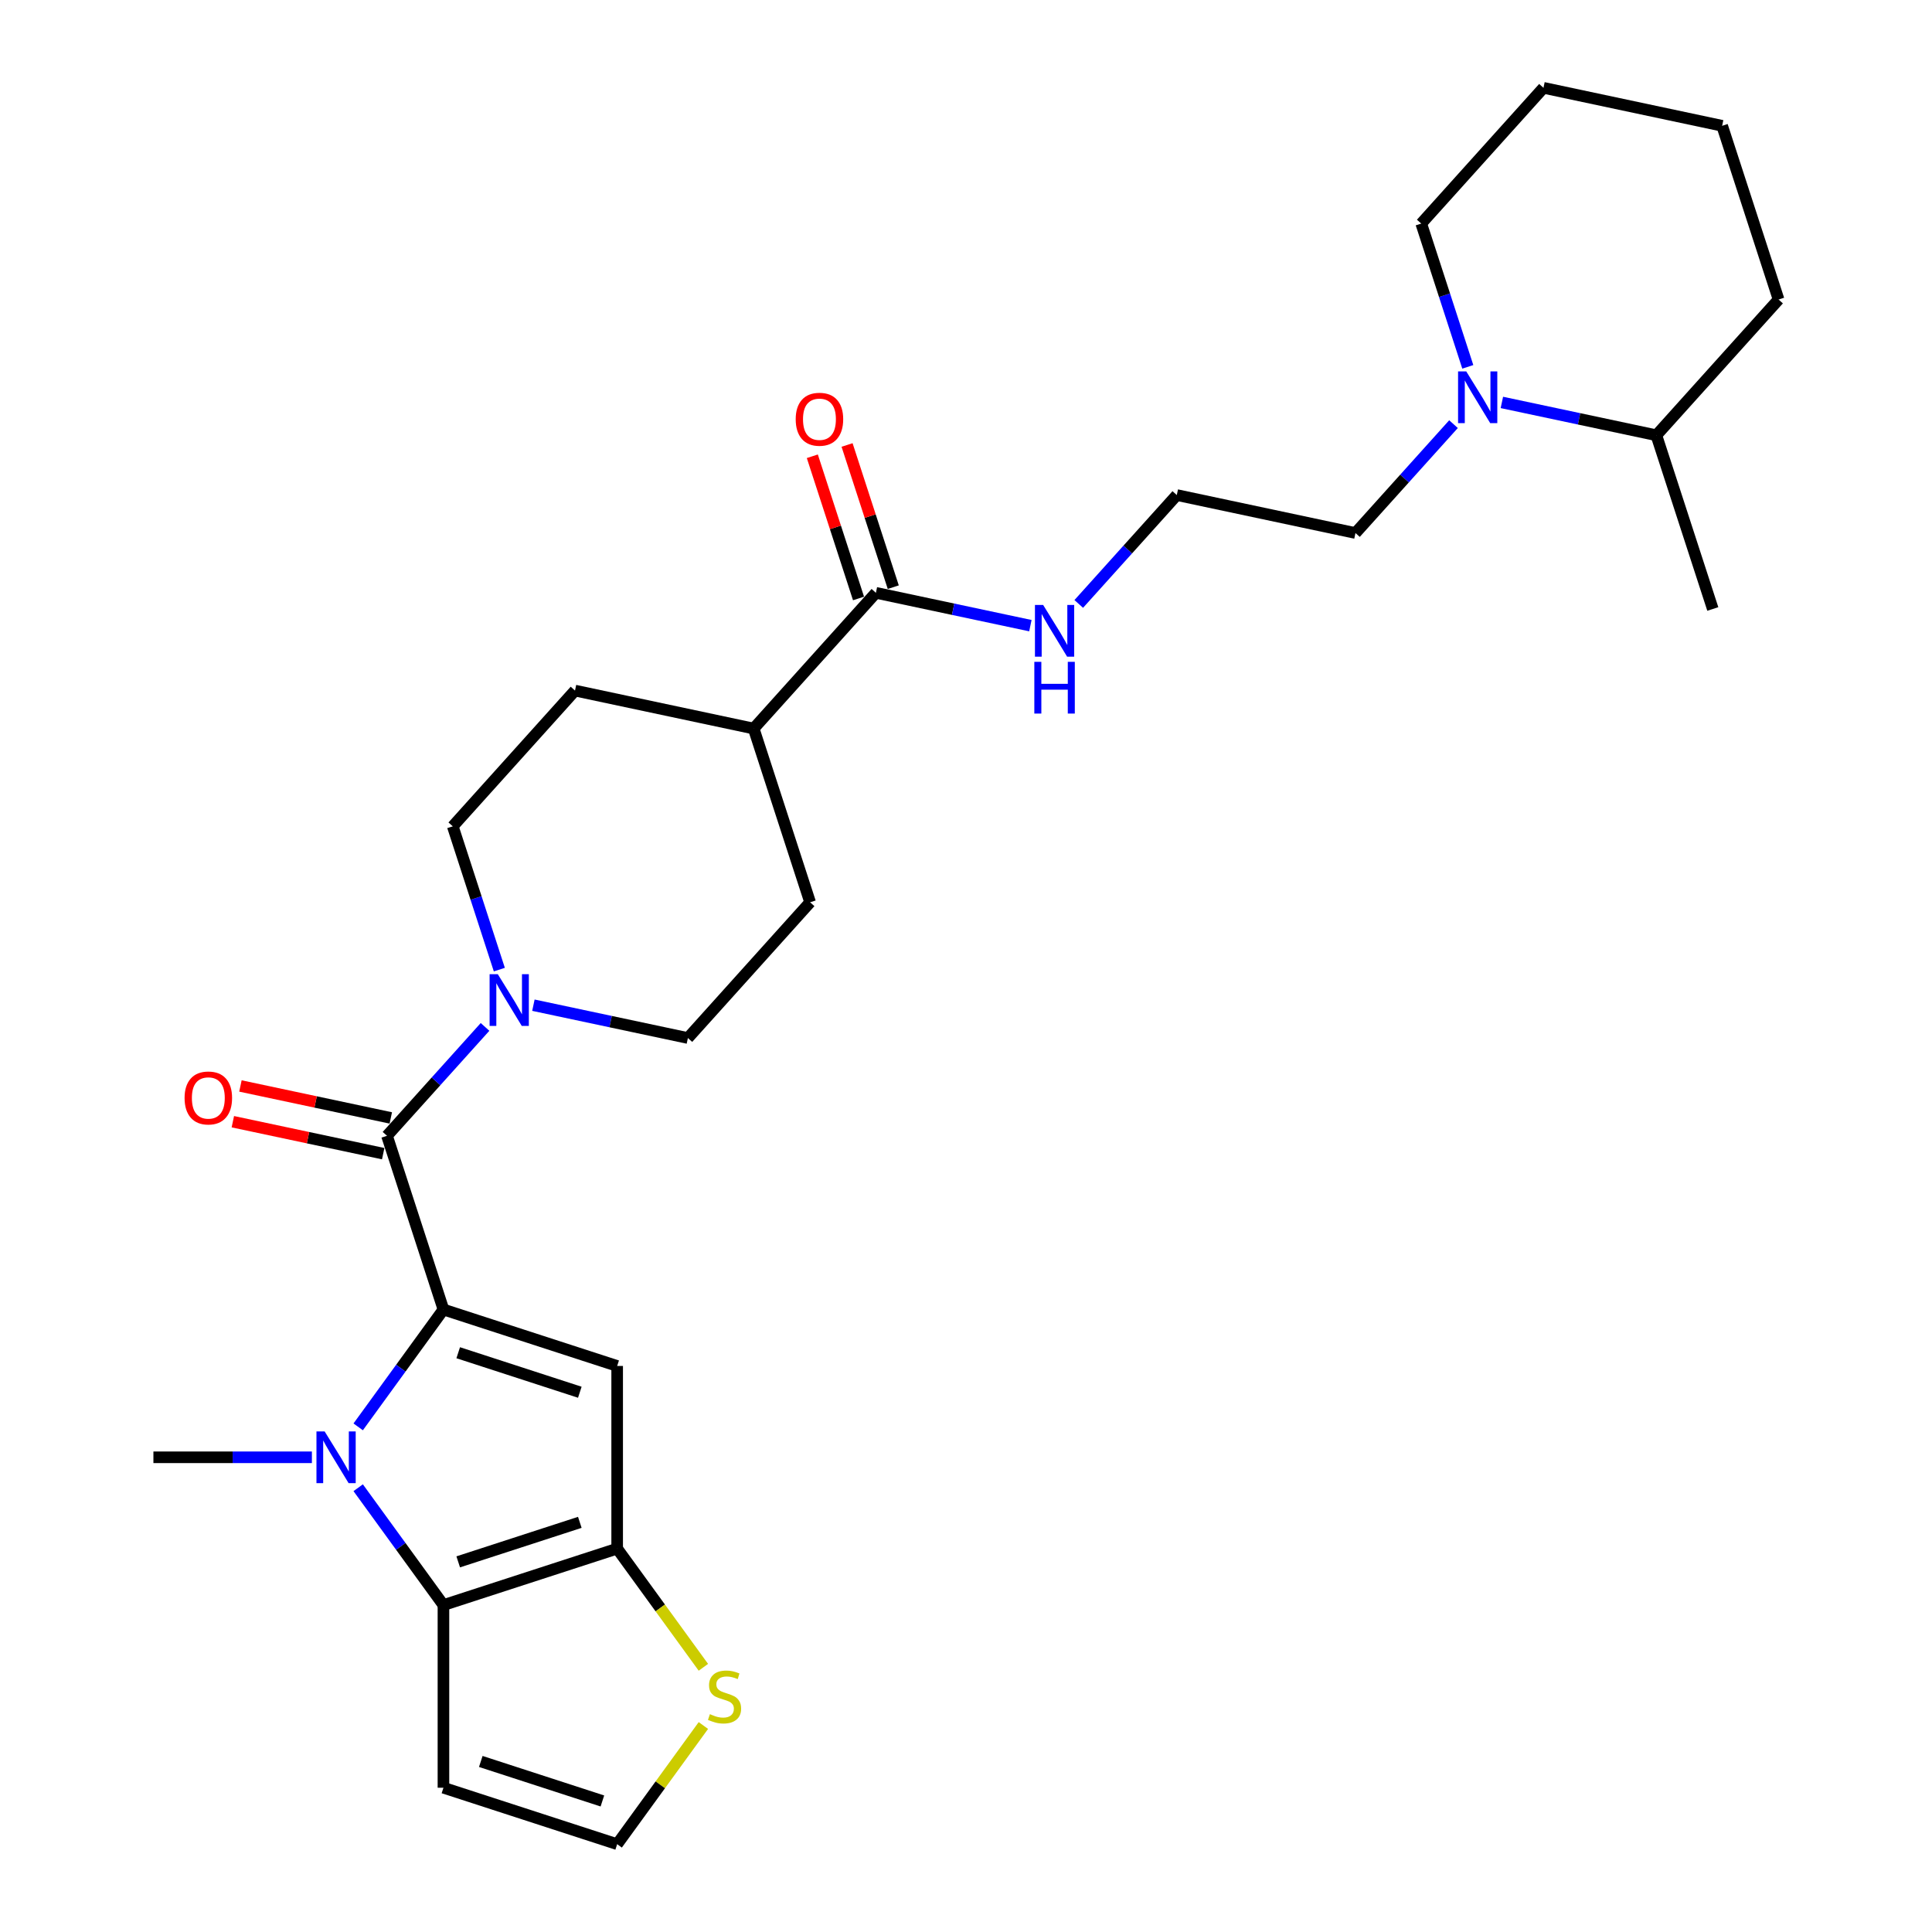 <?xml version='1.0' encoding='iso-8859-1'?>
<svg version='1.1' baseProfile='full'
              xmlns='http://www.w3.org/2000/svg'
                      xmlns:rdkit='http://www.rdkit.org/xml'
                      xmlns:xlink='http://www.w3.org/1999/xlink'
                  xml:space='preserve'
width='1000px' height='1000px' viewBox='0 0 1000 1000'>
<!-- END OF HEADER -->
<rect style='opacity:1.0;fill:#FFFFFF;stroke:none' width='1000' height='1000' x='0' y='0'> </rect>
<path class='bond-0' d='M 229.526,677.805 L 207.461,708.174' style='fill:none;fill-rule:evenodd;stroke:#000000;stroke-width:6px;stroke-linecap:butt;stroke-linejoin:miter;stroke-opacity:1' />
<path class='bond-0' d='M 207.461,708.174 L 185.397,738.543' style='fill:none;fill-rule:evenodd;stroke:#0000FF;stroke-width:6px;stroke-linecap:butt;stroke-linejoin:miter;stroke-opacity:1' />
<path class='bond-1' d='M 229.526,677.805 L 319.444,707.021' style='fill:none;fill-rule:evenodd;stroke:#000000;stroke-width:6px;stroke-linecap:butt;stroke-linejoin:miter;stroke-opacity:1' />
<path class='bond-1' d='M 237.17,700.171 L 300.113,720.623' style='fill:none;fill-rule:evenodd;stroke:#000000;stroke-width:6px;stroke-linecap:butt;stroke-linejoin:miter;stroke-opacity:1' />
<path class='bond-4' d='M 229.526,677.805 L 200.309,587.887' style='fill:none;fill-rule:evenodd;stroke:#000000;stroke-width:6px;stroke-linecap:butt;stroke-linejoin:miter;stroke-opacity:1' />
<path class='bond-2' d='M 185.397,770.046 L 207.461,800.415' style='fill:none;fill-rule:evenodd;stroke:#0000FF;stroke-width:6px;stroke-linecap:butt;stroke-linejoin:miter;stroke-opacity:1' />
<path class='bond-2' d='M 207.461,800.415 L 229.526,830.783' style='fill:none;fill-rule:evenodd;stroke:#000000;stroke-width:6px;stroke-linecap:butt;stroke-linejoin:miter;stroke-opacity:1' />
<path class='bond-20' d='M 161.435,754.294 L 120.421,754.294' style='fill:none;fill-rule:evenodd;stroke:#0000FF;stroke-width:6px;stroke-linecap:butt;stroke-linejoin:miter;stroke-opacity:1' />
<path class='bond-20' d='M 120.421,754.294 L 79.407,754.294' style='fill:none;fill-rule:evenodd;stroke:#000000;stroke-width:6px;stroke-linecap:butt;stroke-linejoin:miter;stroke-opacity:1' />
<path class='bond-3' d='M 319.444,707.021 L 319.444,801.567' style='fill:none;fill-rule:evenodd;stroke:#000000;stroke-width:6px;stroke-linecap:butt;stroke-linejoin:miter;stroke-opacity:1' />
<path class='bond-8' d='M 229.526,830.783 L 229.526,925.329' style='fill:none;fill-rule:evenodd;stroke:#000000;stroke-width:6px;stroke-linecap:butt;stroke-linejoin:miter;stroke-opacity:1' />
<path class='bond-28' d='M 229.526,830.783 L 319.444,801.567' style='fill:none;fill-rule:evenodd;stroke:#000000;stroke-width:6px;stroke-linecap:butt;stroke-linejoin:miter;stroke-opacity:1' />
<path class='bond-28' d='M 237.17,808.417 L 300.113,787.966' style='fill:none;fill-rule:evenodd;stroke:#000000;stroke-width:6px;stroke-linecap:butt;stroke-linejoin:miter;stroke-opacity:1' />
<path class='bond-6' d='M 319.444,801.567 L 341.756,832.277' style='fill:none;fill-rule:evenodd;stroke:#000000;stroke-width:6px;stroke-linecap:butt;stroke-linejoin:miter;stroke-opacity:1' />
<path class='bond-6' d='M 341.756,832.277 L 364.068,862.987' style='fill:none;fill-rule:evenodd;stroke:#CCCC00;stroke-width:6px;stroke-linecap:butt;stroke-linejoin:miter;stroke-opacity:1' />
<path class='bond-5' d='M 200.309,587.887 L 225.682,559.708' style='fill:none;fill-rule:evenodd;stroke:#000000;stroke-width:6px;stroke-linecap:butt;stroke-linejoin:miter;stroke-opacity:1' />
<path class='bond-5' d='M 225.682,559.708 L 251.055,531.528' style='fill:none;fill-rule:evenodd;stroke:#0000FF;stroke-width:6px;stroke-linecap:butt;stroke-linejoin:miter;stroke-opacity:1' />
<path class='bond-11' d='M 202.275,578.639 L 163.363,570.368' style='fill:none;fill-rule:evenodd;stroke:#000000;stroke-width:6px;stroke-linecap:butt;stroke-linejoin:miter;stroke-opacity:1' />
<path class='bond-11' d='M 163.363,570.368 L 124.45,562.097' style='fill:none;fill-rule:evenodd;stroke:#FF0000;stroke-width:6px;stroke-linecap:butt;stroke-linejoin:miter;stroke-opacity:1' />
<path class='bond-11' d='M 198.344,597.135 L 159.431,588.864' style='fill:none;fill-rule:evenodd;stroke:#000000;stroke-width:6px;stroke-linecap:butt;stroke-linejoin:miter;stroke-opacity:1' />
<path class='bond-11' d='M 159.431,588.864 L 120.519,580.593' style='fill:none;fill-rule:evenodd;stroke:#FF0000;stroke-width:6px;stroke-linecap:butt;stroke-linejoin:miter;stroke-opacity:1' />
<path class='bond-12' d='M 276.091,520.286 L 316.072,528.785' style='fill:none;fill-rule:evenodd;stroke:#0000FF;stroke-width:6px;stroke-linecap:butt;stroke-linejoin:miter;stroke-opacity:1' />
<path class='bond-12' d='M 316.072,528.785 L 356.053,537.283' style='fill:none;fill-rule:evenodd;stroke:#000000;stroke-width:6px;stroke-linecap:butt;stroke-linejoin:miter;stroke-opacity:1' />
<path class='bond-13' d='M 258.455,501.874 L 246.406,464.791' style='fill:none;fill-rule:evenodd;stroke:#0000FF;stroke-width:6px;stroke-linecap:butt;stroke-linejoin:miter;stroke-opacity:1' />
<path class='bond-13' d='M 246.406,464.791 L 234.357,427.707' style='fill:none;fill-rule:evenodd;stroke:#000000;stroke-width:6px;stroke-linecap:butt;stroke-linejoin:miter;stroke-opacity:1' />
<path class='bond-10' d='M 364.068,893.126 L 341.756,923.835' style='fill:none;fill-rule:evenodd;stroke:#CCCC00;stroke-width:6px;stroke-linecap:butt;stroke-linejoin:miter;stroke-opacity:1' />
<path class='bond-10' d='M 341.756,923.835 L 319.444,954.545' style='fill:none;fill-rule:evenodd;stroke:#000000;stroke-width:6px;stroke-linecap:butt;stroke-linejoin:miter;stroke-opacity:1' />
<path class='bond-7' d='M 752.332,219.537 L 726.959,247.716' style='fill:none;fill-rule:evenodd;stroke:#0000FF;stroke-width:6px;stroke-linecap:butt;stroke-linejoin:miter;stroke-opacity:1' />
<path class='bond-7' d='M 726.959,247.716 L 701.586,275.895' style='fill:none;fill-rule:evenodd;stroke:#000000;stroke-width:6px;stroke-linecap:butt;stroke-linejoin:miter;stroke-opacity:1' />
<path class='bond-16' d='M 777.367,208.295 L 817.348,216.793' style='fill:none;fill-rule:evenodd;stroke:#0000FF;stroke-width:6px;stroke-linecap:butt;stroke-linejoin:miter;stroke-opacity:1' />
<path class='bond-16' d='M 817.348,216.793 L 857.329,225.291' style='fill:none;fill-rule:evenodd;stroke:#000000;stroke-width:6px;stroke-linecap:butt;stroke-linejoin:miter;stroke-opacity:1' />
<path class='bond-23' d='M 759.732,189.883 L 747.682,152.799' style='fill:none;fill-rule:evenodd;stroke:#0000FF;stroke-width:6px;stroke-linecap:butt;stroke-linejoin:miter;stroke-opacity:1' />
<path class='bond-23' d='M 747.682,152.799 L 735.633,115.716' style='fill:none;fill-rule:evenodd;stroke:#000000;stroke-width:6px;stroke-linecap:butt;stroke-linejoin:miter;stroke-opacity:1' />
<path class='bond-30' d='M 229.526,925.329 L 319.444,954.545' style='fill:none;fill-rule:evenodd;stroke:#000000;stroke-width:6px;stroke-linecap:butt;stroke-linejoin:miter;stroke-opacity:1' />
<path class='bond-30' d='M 248.857,911.728 L 311.799,932.179' style='fill:none;fill-rule:evenodd;stroke:#000000;stroke-width:6px;stroke-linecap:butt;stroke-linejoin:miter;stroke-opacity:1' />
<path class='bond-9' d='M 453.363,306.842 L 390.1,377.103' style='fill:none;fill-rule:evenodd;stroke:#000000;stroke-width:6px;stroke-linecap:butt;stroke-linejoin:miter;stroke-opacity:1' />
<path class='bond-15' d='M 462.355,303.92 L 450.398,267.121' style='fill:none;fill-rule:evenodd;stroke:#000000;stroke-width:6px;stroke-linecap:butt;stroke-linejoin:miter;stroke-opacity:1' />
<path class='bond-15' d='M 450.398,267.121 L 438.441,230.321' style='fill:none;fill-rule:evenodd;stroke:#FF0000;stroke-width:6px;stroke-linecap:butt;stroke-linejoin:miter;stroke-opacity:1' />
<path class='bond-15' d='M 444.371,309.764 L 432.414,272.964' style='fill:none;fill-rule:evenodd;stroke:#000000;stroke-width:6px;stroke-linecap:butt;stroke-linejoin:miter;stroke-opacity:1' />
<path class='bond-15' d='M 432.414,272.964 L 420.457,236.164' style='fill:none;fill-rule:evenodd;stroke:#FF0000;stroke-width:6px;stroke-linecap:butt;stroke-linejoin:miter;stroke-opacity:1' />
<path class='bond-17' d='M 453.363,306.842 L 493.344,315.34' style='fill:none;fill-rule:evenodd;stroke:#000000;stroke-width:6px;stroke-linecap:butt;stroke-linejoin:miter;stroke-opacity:1' />
<path class='bond-17' d='M 493.344,315.34 L 533.325,323.839' style='fill:none;fill-rule:evenodd;stroke:#0000FF;stroke-width:6px;stroke-linecap:butt;stroke-linejoin:miter;stroke-opacity:1' />
<path class='bond-18' d='M 356.053,537.283 L 419.316,467.022' style='fill:none;fill-rule:evenodd;stroke:#000000;stroke-width:6px;stroke-linecap:butt;stroke-linejoin:miter;stroke-opacity:1' />
<path class='bond-19' d='M 234.357,427.707 L 297.62,357.446' style='fill:none;fill-rule:evenodd;stroke:#000000;stroke-width:6px;stroke-linecap:butt;stroke-linejoin:miter;stroke-opacity:1' />
<path class='bond-14' d='M 390.1,377.103 L 297.62,357.446' style='fill:none;fill-rule:evenodd;stroke:#000000;stroke-width:6px;stroke-linecap:butt;stroke-linejoin:miter;stroke-opacity:1' />
<path class='bond-29' d='M 390.1,377.103 L 419.316,467.022' style='fill:none;fill-rule:evenodd;stroke:#000000;stroke-width:6px;stroke-linecap:butt;stroke-linejoin:miter;stroke-opacity:1' />
<path class='bond-24' d='M 857.329,225.291 L 886.545,315.21' style='fill:none;fill-rule:evenodd;stroke:#000000;stroke-width:6px;stroke-linecap:butt;stroke-linejoin:miter;stroke-opacity:1' />
<path class='bond-25' d='M 857.329,225.291 L 920.593,155.03' style='fill:none;fill-rule:evenodd;stroke:#000000;stroke-width:6px;stroke-linecap:butt;stroke-linejoin:miter;stroke-opacity:1' />
<path class='bond-22' d='M 558.361,312.597 L 583.734,284.417' style='fill:none;fill-rule:evenodd;stroke:#0000FF;stroke-width:6px;stroke-linecap:butt;stroke-linejoin:miter;stroke-opacity:1' />
<path class='bond-22' d='M 583.734,284.417 L 609.106,256.238' style='fill:none;fill-rule:evenodd;stroke:#000000;stroke-width:6px;stroke-linecap:butt;stroke-linejoin:miter;stroke-opacity:1' />
<path class='bond-21' d='M 701.586,275.895 L 609.106,256.238' style='fill:none;fill-rule:evenodd;stroke:#000000;stroke-width:6px;stroke-linecap:butt;stroke-linejoin:miter;stroke-opacity:1' />
<path class='bond-26' d='M 735.633,115.716 L 798.897,45.455' style='fill:none;fill-rule:evenodd;stroke:#000000;stroke-width:6px;stroke-linecap:butt;stroke-linejoin:miter;stroke-opacity:1' />
<path class='bond-31' d='M 920.593,155.03 L 891.376,65.112' style='fill:none;fill-rule:evenodd;stroke:#000000;stroke-width:6px;stroke-linecap:butt;stroke-linejoin:miter;stroke-opacity:1' />
<path class='bond-27' d='M 798.897,45.455 L 891.376,65.112' style='fill:none;fill-rule:evenodd;stroke:#000000;stroke-width:6px;stroke-linecap:butt;stroke-linejoin:miter;stroke-opacity:1' />
<path  class='atom-1' d='M 168.034 740.907
L 176.808 755.089
Q 177.678 756.488, 179.077 759.022
Q 180.477 761.555, 180.552 761.707
L 180.552 740.907
L 184.107 740.907
L 184.107 767.682
L 180.439 767.682
L 171.022 752.177
Q 169.925 750.361, 168.753 748.281
Q 167.618 746.201, 167.278 745.558
L 167.278 767.682
L 163.799 767.682
L 163.799 740.907
L 168.034 740.907
' fill='#0000FF'/>
<path  class='atom-6' d='M 257.654 504.238
L 266.428 518.42
Q 267.298 519.819, 268.697 522.353
Q 270.097 524.887, 270.172 525.038
L 270.172 504.238
L 273.727 504.238
L 273.727 531.013
L 270.059 531.013
L 260.642 515.508
Q 259.545 513.693, 258.373 511.613
Q 257.238 509.533, 256.898 508.89
L 256.898 531.013
L 253.419 531.013
L 253.419 504.238
L 257.654 504.238
' fill='#0000FF'/>
<path  class='atom-7' d='M 367.453 887.246
Q 367.755 887.36, 369.003 887.889
Q 370.251 888.419, 371.613 888.759
Q 373.012 889.061, 374.374 889.061
Q 376.908 889.061, 378.382 887.851
Q 379.857 886.603, 379.857 884.448
Q 379.857 882.973, 379.101 882.065
Q 378.382 881.157, 377.248 880.666
Q 376.113 880.174, 374.222 879.607
Q 371.84 878.888, 370.403 878.208
Q 369.003 877.527, 367.982 876.09
Q 366.999 874.653, 366.999 872.232
Q 366.999 868.866, 369.268 866.786
Q 371.575 864.706, 376.113 864.706
Q 379.214 864.706, 382.732 866.181
L 381.862 869.093
Q 378.647 867.77, 376.227 867.77
Q 373.617 867.77, 372.18 868.866
Q 370.743 869.925, 370.781 871.778
Q 370.781 873.216, 371.5 874.085
Q 372.256 874.955, 373.315 875.447
Q 374.412 875.939, 376.227 876.506
Q 378.647 877.262, 380.084 878.019
Q 381.521 878.775, 382.542 880.325
Q 383.601 881.838, 383.601 884.448
Q 383.601 888.154, 381.105 890.158
Q 378.647 892.125, 374.525 892.125
Q 372.142 892.125, 370.327 891.595
Q 368.55 891.104, 366.432 890.234
L 367.453 887.246
' fill='#CCCC00'/>
<path  class='atom-8' d='M 758.931 192.246
L 767.705 206.428
Q 768.575 207.828, 769.974 210.361
Q 771.373 212.895, 771.449 213.046
L 771.449 192.246
L 775.004 192.246
L 775.004 219.022
L 771.335 219.022
L 761.919 203.516
Q 760.822 201.701, 759.65 199.621
Q 758.515 197.541, 758.175 196.898
L 758.175 219.022
L 754.695 219.022
L 754.695 192.246
L 758.931 192.246
' fill='#0000FF'/>
<path  class='atom-12' d='M 95.539 568.305
Q 95.539 561.876, 98.716 558.283
Q 101.892 554.691, 107.83 554.691
Q 113.767 554.691, 116.944 558.283
Q 120.121 561.876, 120.121 568.305
Q 120.121 574.81, 116.906 578.516
Q 113.692 582.185, 107.83 582.185
Q 101.93 582.185, 98.716 578.516
Q 95.539 574.848, 95.539 568.305
M 107.83 579.159
Q 111.914 579.159, 114.108 576.436
Q 116.339 573.676, 116.339 568.305
Q 116.339 563.049, 114.108 560.401
Q 111.914 557.716, 107.83 557.716
Q 103.745 557.716, 101.514 560.363
Q 99.321 563.011, 99.321 568.305
Q 99.321 573.713, 101.514 576.436
Q 103.745 579.159, 107.83 579.159
' fill='#FF0000'/>
<path  class='atom-16' d='M 411.856 216.999
Q 411.856 210.57, 415.033 206.978
Q 418.21 203.385, 424.147 203.385
Q 430.084 203.385, 433.261 206.978
Q 436.438 210.57, 436.438 216.999
Q 436.438 223.504, 433.223 227.21
Q 430.009 230.879, 424.147 230.879
Q 418.247 230.879, 415.033 227.21
Q 411.856 223.542, 411.856 216.999
M 424.147 227.853
Q 428.231 227.853, 430.425 225.13
Q 432.656 222.37, 432.656 216.999
Q 432.656 211.743, 430.425 209.095
Q 428.231 206.41, 424.147 206.41
Q 420.063 206.41, 417.831 209.058
Q 415.638 211.705, 415.638 216.999
Q 415.638 222.407, 417.831 225.13
Q 420.063 227.853, 424.147 227.853
' fill='#FF0000'/>
<path  class='atom-18' d='M 539.924 313.112
L 548.698 327.293
Q 549.568 328.693, 550.967 331.227
Q 552.367 333.76, 552.442 333.912
L 552.442 313.112
L 555.997 313.112
L 555.997 339.887
L 552.329 339.887
L 542.912 324.381
Q 541.815 322.566, 540.643 320.486
Q 539.508 318.406, 539.168 317.763
L 539.168 339.887
L 535.689 339.887
L 535.689 313.112
L 539.924 313.112
' fill='#0000FF'/>
<path  class='atom-18' d='M 535.367 342.565
L 538.998 342.565
L 538.998 353.948
L 552.688 353.948
L 552.688 342.565
L 556.319 342.565
L 556.319 369.34
L 552.688 369.34
L 552.688 356.973
L 538.998 356.973
L 538.998 369.34
L 535.367 369.34
L 535.367 342.565
' fill='#0000FF'/>
</svg>
